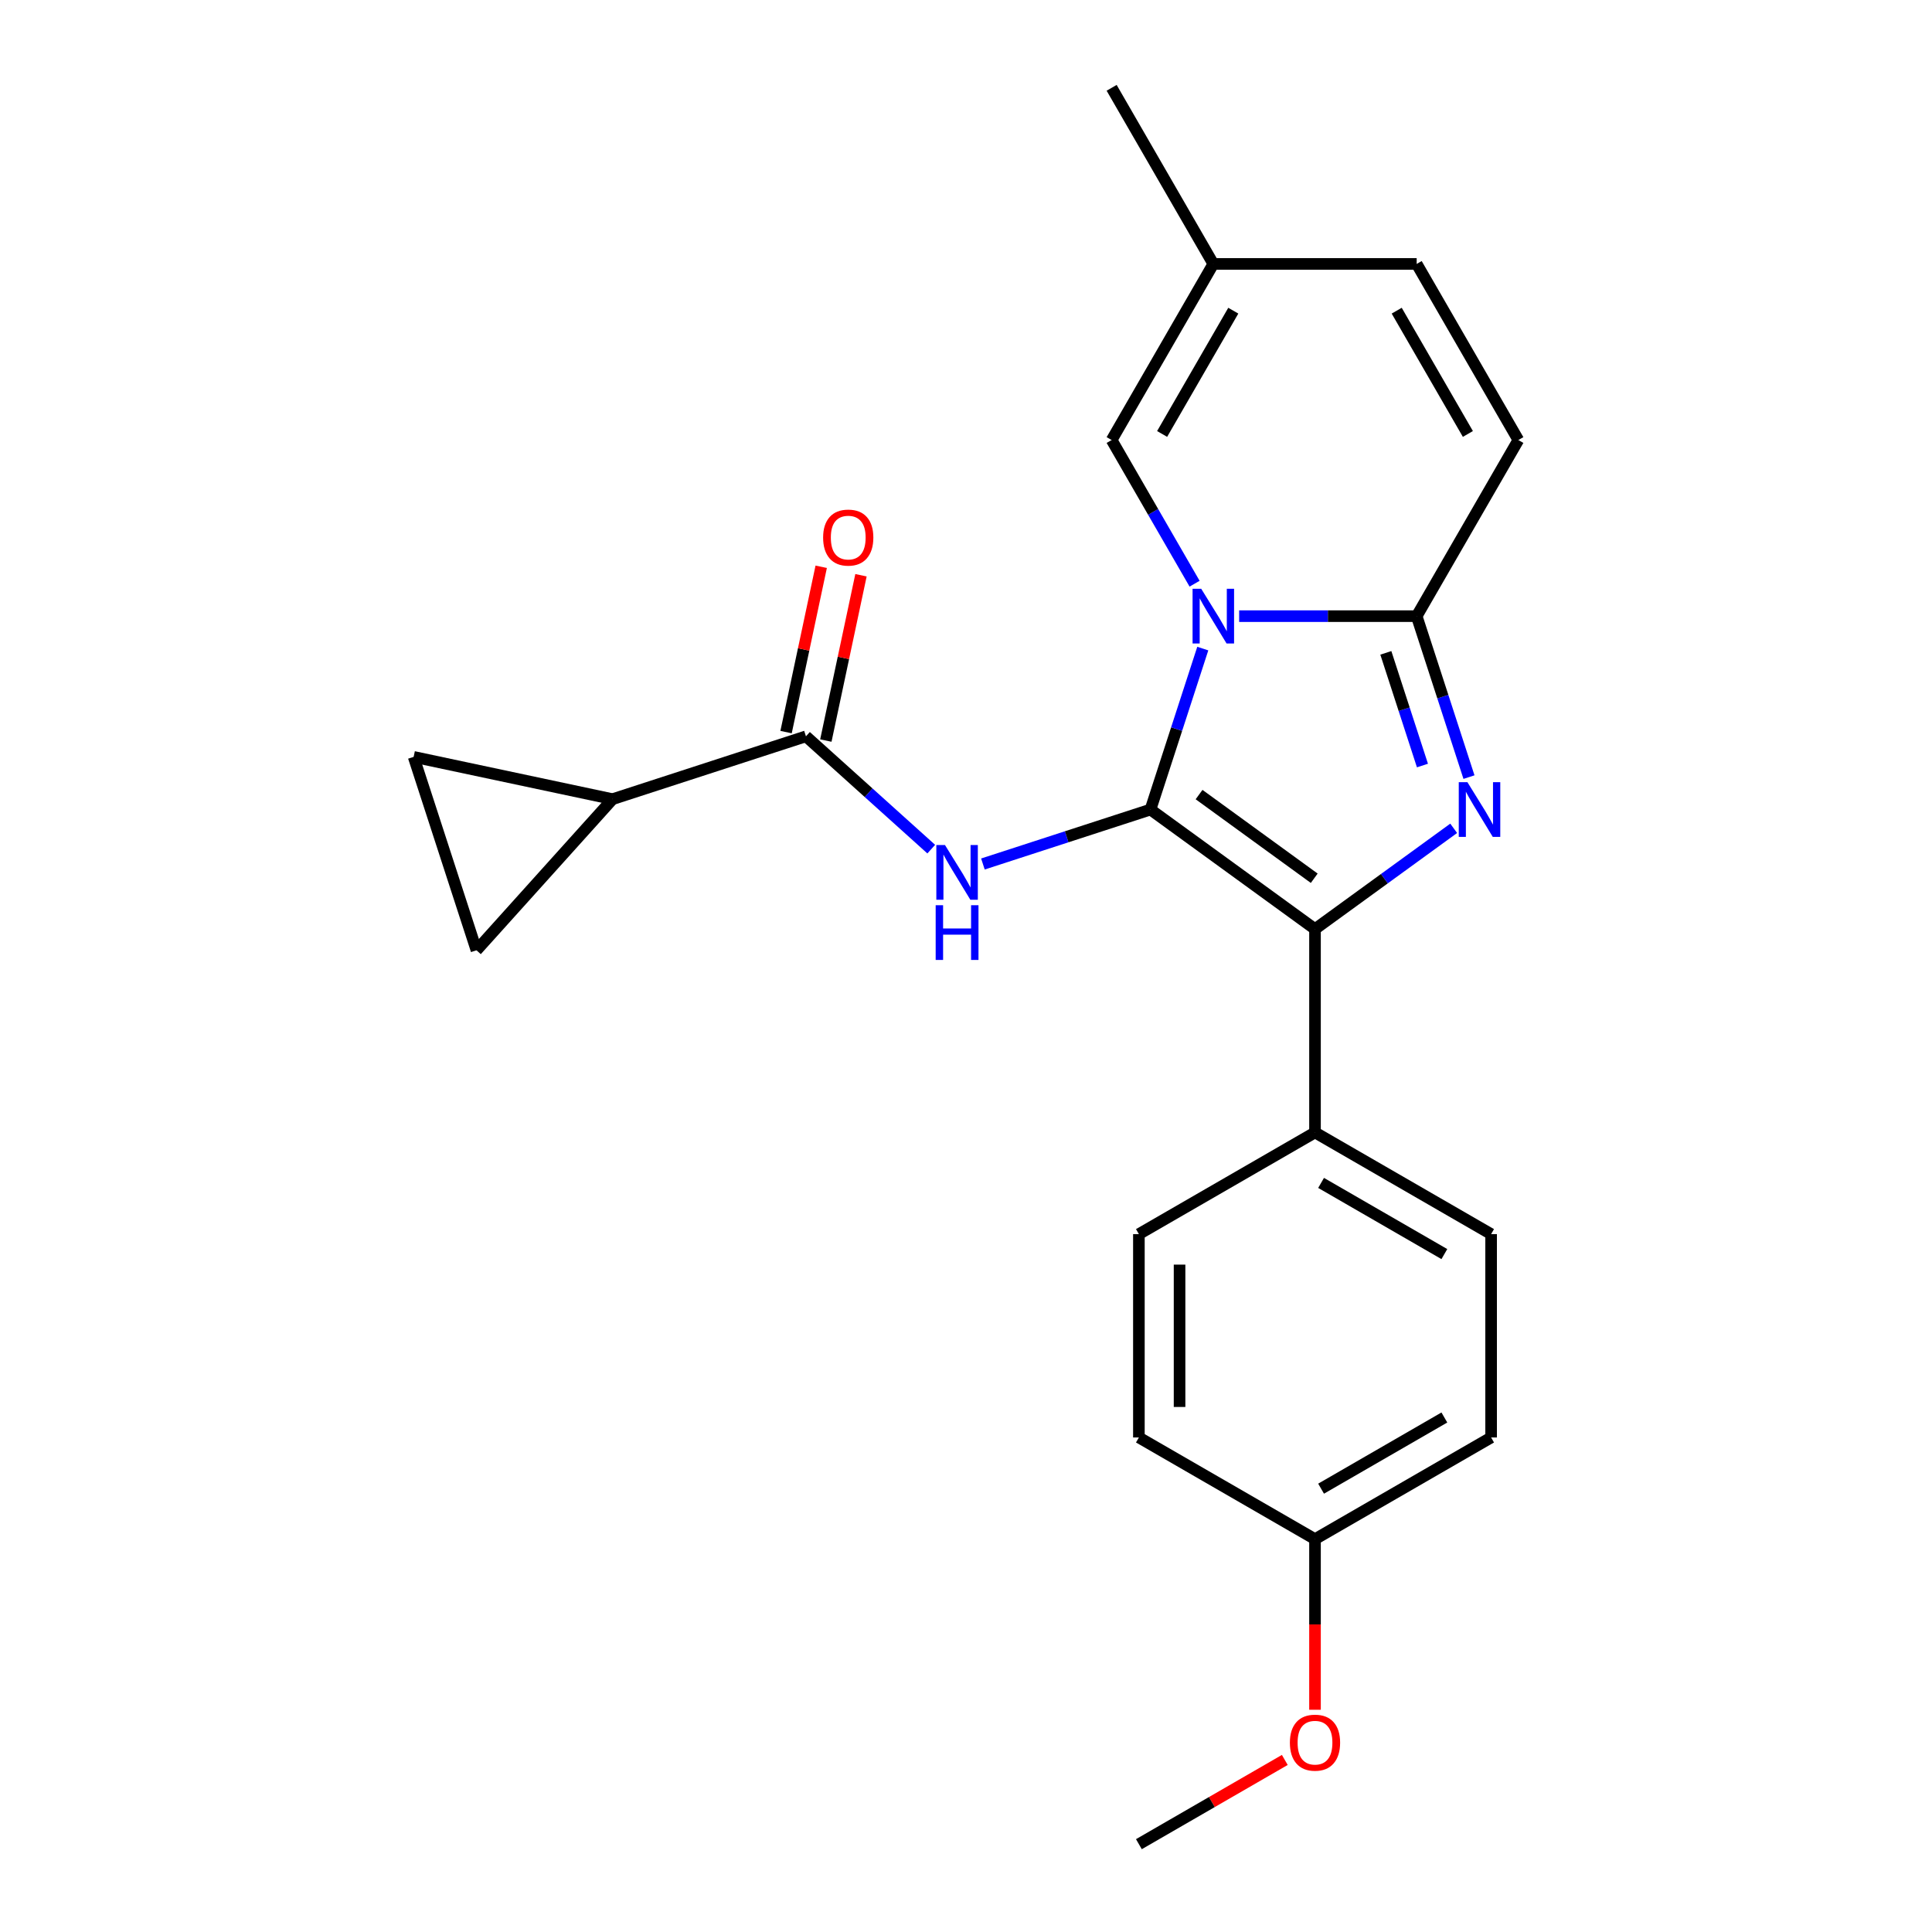 <?xml version='1.0' encoding='iso-8859-1'?>
<svg version='1.1' baseProfile='full'
              xmlns='http://www.w3.org/2000/svg'
                      xmlns:rdkit='http://www.rdkit.org/xml'
                      xmlns:xlink='http://www.w3.org/1999/xlink'
                  xml:space='preserve'
width='1000px' height='1000px' viewBox='0 0 1000 1000'>
<!-- END OF HEADER -->
<rect style='opacity:1.0;fill:#FFFFFF;stroke:none' width='1000' height='1000' x='0' y='0'> </rect>
<path class='bond-0' d='M 317.058,413.645 L 246.627,491.866' style='fill:none;fill-rule:evenodd;stroke:#000000;stroke-width:6px;stroke-linecap:butt;stroke-linejoin:miter;stroke-opacity:1' />
<path class='bond-1' d='M 317.058,413.645 L 214.101,391.761' style='fill:none;fill-rule:evenodd;stroke:#000000;stroke-width:6px;stroke-linecap:butt;stroke-linejoin:miter;stroke-opacity:1' />
<path class='bond-2' d='M 317.058,413.645 L 417.162,381.119' style='fill:none;fill-rule:evenodd;stroke:#000000;stroke-width:6px;stroke-linecap:butt;stroke-linejoin:miter;stroke-opacity:1' />
<path class='bond-3' d='M 482.012,439.51 L 449.587,410.315' style='fill:none;fill-rule:evenodd;stroke:#0000FF;stroke-width:6px;stroke-linecap:butt;stroke-linejoin:miter;stroke-opacity:1' />
<path class='bond-3' d='M 449.587,410.315 L 417.162,381.119' style='fill:none;fill-rule:evenodd;stroke:#000000;stroke-width:6px;stroke-linecap:butt;stroke-linejoin:miter;stroke-opacity:1' />
<path class='bond-4' d='M 508.755,447.205 L 552.121,433.114' style='fill:none;fill-rule:evenodd;stroke:#0000FF;stroke-width:6px;stroke-linecap:butt;stroke-linejoin:miter;stroke-opacity:1' />
<path class='bond-4' d='M 552.121,433.114 L 595.488,419.023' style='fill:none;fill-rule:evenodd;stroke:#000000;stroke-width:6px;stroke-linecap:butt;stroke-linejoin:miter;stroke-opacity:1' />
<path class='bond-5' d='M 427.458,383.308 L 436.552,340.525' style='fill:none;fill-rule:evenodd;stroke:#000000;stroke-width:6px;stroke-linecap:butt;stroke-linejoin:miter;stroke-opacity:1' />
<path class='bond-5' d='M 436.552,340.525 L 445.645,297.743' style='fill:none;fill-rule:evenodd;stroke:#FF0000;stroke-width:6px;stroke-linecap:butt;stroke-linejoin:miter;stroke-opacity:1' />
<path class='bond-5' d='M 406.867,378.931 L 415.961,336.148' style='fill:none;fill-rule:evenodd;stroke:#000000;stroke-width:6px;stroke-linecap:butt;stroke-linejoin:miter;stroke-opacity:1' />
<path class='bond-5' d='M 415.961,336.148 L 425.054,293.366' style='fill:none;fill-rule:evenodd;stroke:#FF0000;stroke-width:6px;stroke-linecap:butt;stroke-linejoin:miter;stroke-opacity:1' />
<path class='bond-6' d='M 246.627,491.866 L 214.101,391.761' style='fill:none;fill-rule:evenodd;stroke:#000000;stroke-width:6px;stroke-linecap:butt;stroke-linejoin:miter;stroke-opacity:1' />
<path class='bond-7' d='M 760.341,402.232 L 746.805,360.575' style='fill:none;fill-rule:evenodd;stroke:#0000FF;stroke-width:6px;stroke-linecap:butt;stroke-linejoin:miter;stroke-opacity:1' />
<path class='bond-7' d='M 746.805,360.575 L 733.27,318.919' style='fill:none;fill-rule:evenodd;stroke:#000000;stroke-width:6px;stroke-linecap:butt;stroke-linejoin:miter;stroke-opacity:1' />
<path class='bond-7' d='M 736.259,396.24 L 726.785,367.081' style='fill:none;fill-rule:evenodd;stroke:#0000FF;stroke-width:6px;stroke-linecap:butt;stroke-linejoin:miter;stroke-opacity:1' />
<path class='bond-7' d='M 726.785,367.081 L 717.31,337.921' style='fill:none;fill-rule:evenodd;stroke:#000000;stroke-width:6px;stroke-linecap:butt;stroke-linejoin:miter;stroke-opacity:1' />
<path class='bond-8' d='M 752.425,428.738 L 716.534,454.815' style='fill:none;fill-rule:evenodd;stroke:#0000FF;stroke-width:6px;stroke-linecap:butt;stroke-linejoin:miter;stroke-opacity:1' />
<path class='bond-8' d='M 716.534,454.815 L 680.642,480.892' style='fill:none;fill-rule:evenodd;stroke:#000000;stroke-width:6px;stroke-linecap:butt;stroke-linejoin:miter;stroke-opacity:1' />
<path class='bond-9' d='M 595.488,419.023 L 609.023,377.367' style='fill:none;fill-rule:evenodd;stroke:#000000;stroke-width:6px;stroke-linecap:butt;stroke-linejoin:miter;stroke-opacity:1' />
<path class='bond-9' d='M 609.023,377.367 L 622.558,335.71' style='fill:none;fill-rule:evenodd;stroke:#0000FF;stroke-width:6px;stroke-linecap:butt;stroke-linejoin:miter;stroke-opacity:1' />
<path class='bond-10' d='M 595.488,419.023 L 680.642,480.892' style='fill:none;fill-rule:evenodd;stroke:#000000;stroke-width:6px;stroke-linecap:butt;stroke-linejoin:miter;stroke-opacity:1' />
<path class='bond-10' d='M 620.635,411.273 L 680.243,454.581' style='fill:none;fill-rule:evenodd;stroke:#000000;stroke-width:6px;stroke-linecap:butt;stroke-linejoin:miter;stroke-opacity:1' />
<path class='bond-11' d='M 680.642,480.892 L 680.642,586.148' style='fill:none;fill-rule:evenodd;stroke:#000000;stroke-width:6px;stroke-linecap:butt;stroke-linejoin:miter;stroke-opacity:1' />
<path class='bond-12' d='M 575.386,45.455 L 628.014,136.609' style='fill:none;fill-rule:evenodd;stroke:#000000;stroke-width:6px;stroke-linecap:butt;stroke-linejoin:miter;stroke-opacity:1' />
<path class='bond-13' d='M 641.385,318.919 L 687.328,318.919' style='fill:none;fill-rule:evenodd;stroke:#0000FF;stroke-width:6px;stroke-linecap:butt;stroke-linejoin:miter;stroke-opacity:1' />
<path class='bond-13' d='M 687.328,318.919 L 733.27,318.919' style='fill:none;fill-rule:evenodd;stroke:#000000;stroke-width:6px;stroke-linecap:butt;stroke-linejoin:miter;stroke-opacity:1' />
<path class='bond-14' d='M 618.319,302.127 L 596.853,264.946' style='fill:none;fill-rule:evenodd;stroke:#0000FF;stroke-width:6px;stroke-linecap:butt;stroke-linejoin:miter;stroke-opacity:1' />
<path class='bond-14' d='M 596.853,264.946 L 575.386,227.764' style='fill:none;fill-rule:evenodd;stroke:#000000;stroke-width:6px;stroke-linecap:butt;stroke-linejoin:miter;stroke-opacity:1' />
<path class='bond-15' d='M 733.27,318.919 L 785.899,227.764' style='fill:none;fill-rule:evenodd;stroke:#000000;stroke-width:6px;stroke-linecap:butt;stroke-linejoin:miter;stroke-opacity:1' />
<path class='bond-16' d='M 785.899,227.764 L 733.27,136.609' style='fill:none;fill-rule:evenodd;stroke:#000000;stroke-width:6px;stroke-linecap:butt;stroke-linejoin:miter;stroke-opacity:1' />
<path class='bond-16' d='M 759.773,224.616 L 722.934,160.808' style='fill:none;fill-rule:evenodd;stroke:#000000;stroke-width:6px;stroke-linecap:butt;stroke-linejoin:miter;stroke-opacity:1' />
<path class='bond-17' d='M 733.27,136.609 L 628.014,136.609' style='fill:none;fill-rule:evenodd;stroke:#000000;stroke-width:6px;stroke-linecap:butt;stroke-linejoin:miter;stroke-opacity:1' />
<path class='bond-18' d='M 628.014,136.609 L 575.386,227.764' style='fill:none;fill-rule:evenodd;stroke:#000000;stroke-width:6px;stroke-linecap:butt;stroke-linejoin:miter;stroke-opacity:1' />
<path class='bond-18' d='M 638.351,160.808 L 601.511,224.616' style='fill:none;fill-rule:evenodd;stroke:#000000;stroke-width:6px;stroke-linecap:butt;stroke-linejoin:miter;stroke-opacity:1' />
<path class='bond-19' d='M 771.797,744.033 L 680.642,796.661' style='fill:none;fill-rule:evenodd;stroke:#000000;stroke-width:6px;stroke-linecap:butt;stroke-linejoin:miter;stroke-opacity:1' />
<path class='bond-19' d='M 747.598,733.696 L 683.79,770.536' style='fill:none;fill-rule:evenodd;stroke:#000000;stroke-width:6px;stroke-linecap:butt;stroke-linejoin:miter;stroke-opacity:1' />
<path class='bond-20' d='M 771.797,744.033 L 771.797,638.776' style='fill:none;fill-rule:evenodd;stroke:#000000;stroke-width:6px;stroke-linecap:butt;stroke-linejoin:miter;stroke-opacity:1' />
<path class='bond-21' d='M 680.642,796.661 L 589.488,744.033' style='fill:none;fill-rule:evenodd;stroke:#000000;stroke-width:6px;stroke-linecap:butt;stroke-linejoin:miter;stroke-opacity:1' />
<path class='bond-22' d='M 680.642,796.661 L 680.642,840.813' style='fill:none;fill-rule:evenodd;stroke:#000000;stroke-width:6px;stroke-linecap:butt;stroke-linejoin:miter;stroke-opacity:1' />
<path class='bond-22' d='M 680.642,840.813 L 680.642,884.966' style='fill:none;fill-rule:evenodd;stroke:#FF0000;stroke-width:6px;stroke-linecap:butt;stroke-linejoin:miter;stroke-opacity:1' />
<path class='bond-23' d='M 771.797,638.776 L 680.642,586.148' style='fill:none;fill-rule:evenodd;stroke:#000000;stroke-width:6px;stroke-linecap:butt;stroke-linejoin:miter;stroke-opacity:1' />
<path class='bond-23' d='M 747.598,649.113 L 683.79,612.273' style='fill:none;fill-rule:evenodd;stroke:#000000;stroke-width:6px;stroke-linecap:butt;stroke-linejoin:miter;stroke-opacity:1' />
<path class='bond-24' d='M 589.488,744.033 L 589.488,638.776' style='fill:none;fill-rule:evenodd;stroke:#000000;stroke-width:6px;stroke-linecap:butt;stroke-linejoin:miter;stroke-opacity:1' />
<path class='bond-24' d='M 610.539,728.244 L 610.539,654.565' style='fill:none;fill-rule:evenodd;stroke:#000000;stroke-width:6px;stroke-linecap:butt;stroke-linejoin:miter;stroke-opacity:1' />
<path class='bond-25' d='M 680.642,586.148 L 589.488,638.776' style='fill:none;fill-rule:evenodd;stroke:#000000;stroke-width:6px;stroke-linecap:butt;stroke-linejoin:miter;stroke-opacity:1' />
<path class='bond-26' d='M 665.011,910.942 L 627.249,932.744' style='fill:none;fill-rule:evenodd;stroke:#FF0000;stroke-width:6px;stroke-linecap:butt;stroke-linejoin:miter;stroke-opacity:1' />
<path class='bond-26' d='M 627.249,932.744 L 589.488,954.545' style='fill:none;fill-rule:evenodd;stroke:#000000;stroke-width:6px;stroke-linecap:butt;stroke-linejoin:miter;stroke-opacity:1' />
<path  class='atom-1' d='M 489.123 437.39
L 498.403 452.39
Q 499.323 453.87, 500.803 456.55
Q 502.283 459.23, 502.363 459.39
L 502.363 437.39
L 506.123 437.39
L 506.123 465.71
L 502.243 465.71
L 492.283 449.31
Q 491.123 447.39, 489.883 445.19
Q 488.683 442.99, 488.323 442.31
L 488.323 465.71
L 484.643 465.71
L 484.643 437.39
L 489.123 437.39
' fill='#0000FF'/>
<path  class='atom-1' d='M 484.303 468.542
L 488.143 468.542
L 488.143 480.582
L 502.623 480.582
L 502.623 468.542
L 506.463 468.542
L 506.463 496.862
L 502.623 496.862
L 502.623 483.782
L 488.143 483.782
L 488.143 496.862
L 484.303 496.862
L 484.303 468.542
' fill='#0000FF'/>
<path  class='atom-3' d='M 426.046 278.243
Q 426.046 271.443, 429.406 267.643
Q 432.766 263.843, 439.046 263.843
Q 445.326 263.843, 448.686 267.643
Q 452.046 271.443, 452.046 278.243
Q 452.046 285.123, 448.646 289.043
Q 445.246 292.923, 439.046 292.923
Q 432.806 292.923, 429.406 289.043
Q 426.046 285.163, 426.046 278.243
M 439.046 289.723
Q 443.366 289.723, 445.686 286.843
Q 448.046 283.923, 448.046 278.243
Q 448.046 272.683, 445.686 269.883
Q 443.366 267.043, 439.046 267.043
Q 434.726 267.043, 432.366 269.843
Q 430.046 272.643, 430.046 278.243
Q 430.046 283.963, 432.366 286.843
Q 434.726 289.723, 439.046 289.723
' fill='#FF0000'/>
<path  class='atom-5' d='M 759.536 404.863
L 768.816 419.863
Q 769.736 421.343, 771.216 424.023
Q 772.696 426.703, 772.776 426.863
L 772.776 404.863
L 776.536 404.863
L 776.536 433.183
L 772.656 433.183
L 762.696 416.783
Q 761.536 414.863, 760.296 412.663
Q 759.096 410.463, 758.736 409.783
L 758.736 433.183
L 755.056 433.183
L 755.056 404.863
L 759.536 404.863
' fill='#0000FF'/>
<path  class='atom-9' d='M 621.754 304.759
L 631.034 319.759
Q 631.954 321.239, 633.434 323.919
Q 634.914 326.599, 634.994 326.759
L 634.994 304.759
L 638.754 304.759
L 638.754 333.079
L 634.874 333.079
L 624.914 316.679
Q 623.754 314.759, 622.514 312.559
Q 621.314 310.359, 620.954 309.679
L 620.954 333.079
L 617.274 333.079
L 617.274 304.759
L 621.754 304.759
' fill='#0000FF'/>
<path  class='atom-21' d='M 667.642 901.997
Q 667.642 895.197, 671.002 891.397
Q 674.362 887.597, 680.642 887.597
Q 686.922 887.597, 690.282 891.397
Q 693.642 895.197, 693.642 901.997
Q 693.642 908.877, 690.242 912.797
Q 686.842 916.677, 680.642 916.677
Q 674.402 916.677, 671.002 912.797
Q 667.642 908.917, 667.642 901.997
M 680.642 913.477
Q 684.962 913.477, 687.282 910.597
Q 689.642 907.677, 689.642 901.997
Q 689.642 896.437, 687.282 893.637
Q 684.962 890.797, 680.642 890.797
Q 676.322 890.797, 673.962 893.597
Q 671.642 896.397, 671.642 901.997
Q 671.642 907.717, 673.962 910.597
Q 676.322 913.477, 680.642 913.477
' fill='#FF0000'/>
</svg>
